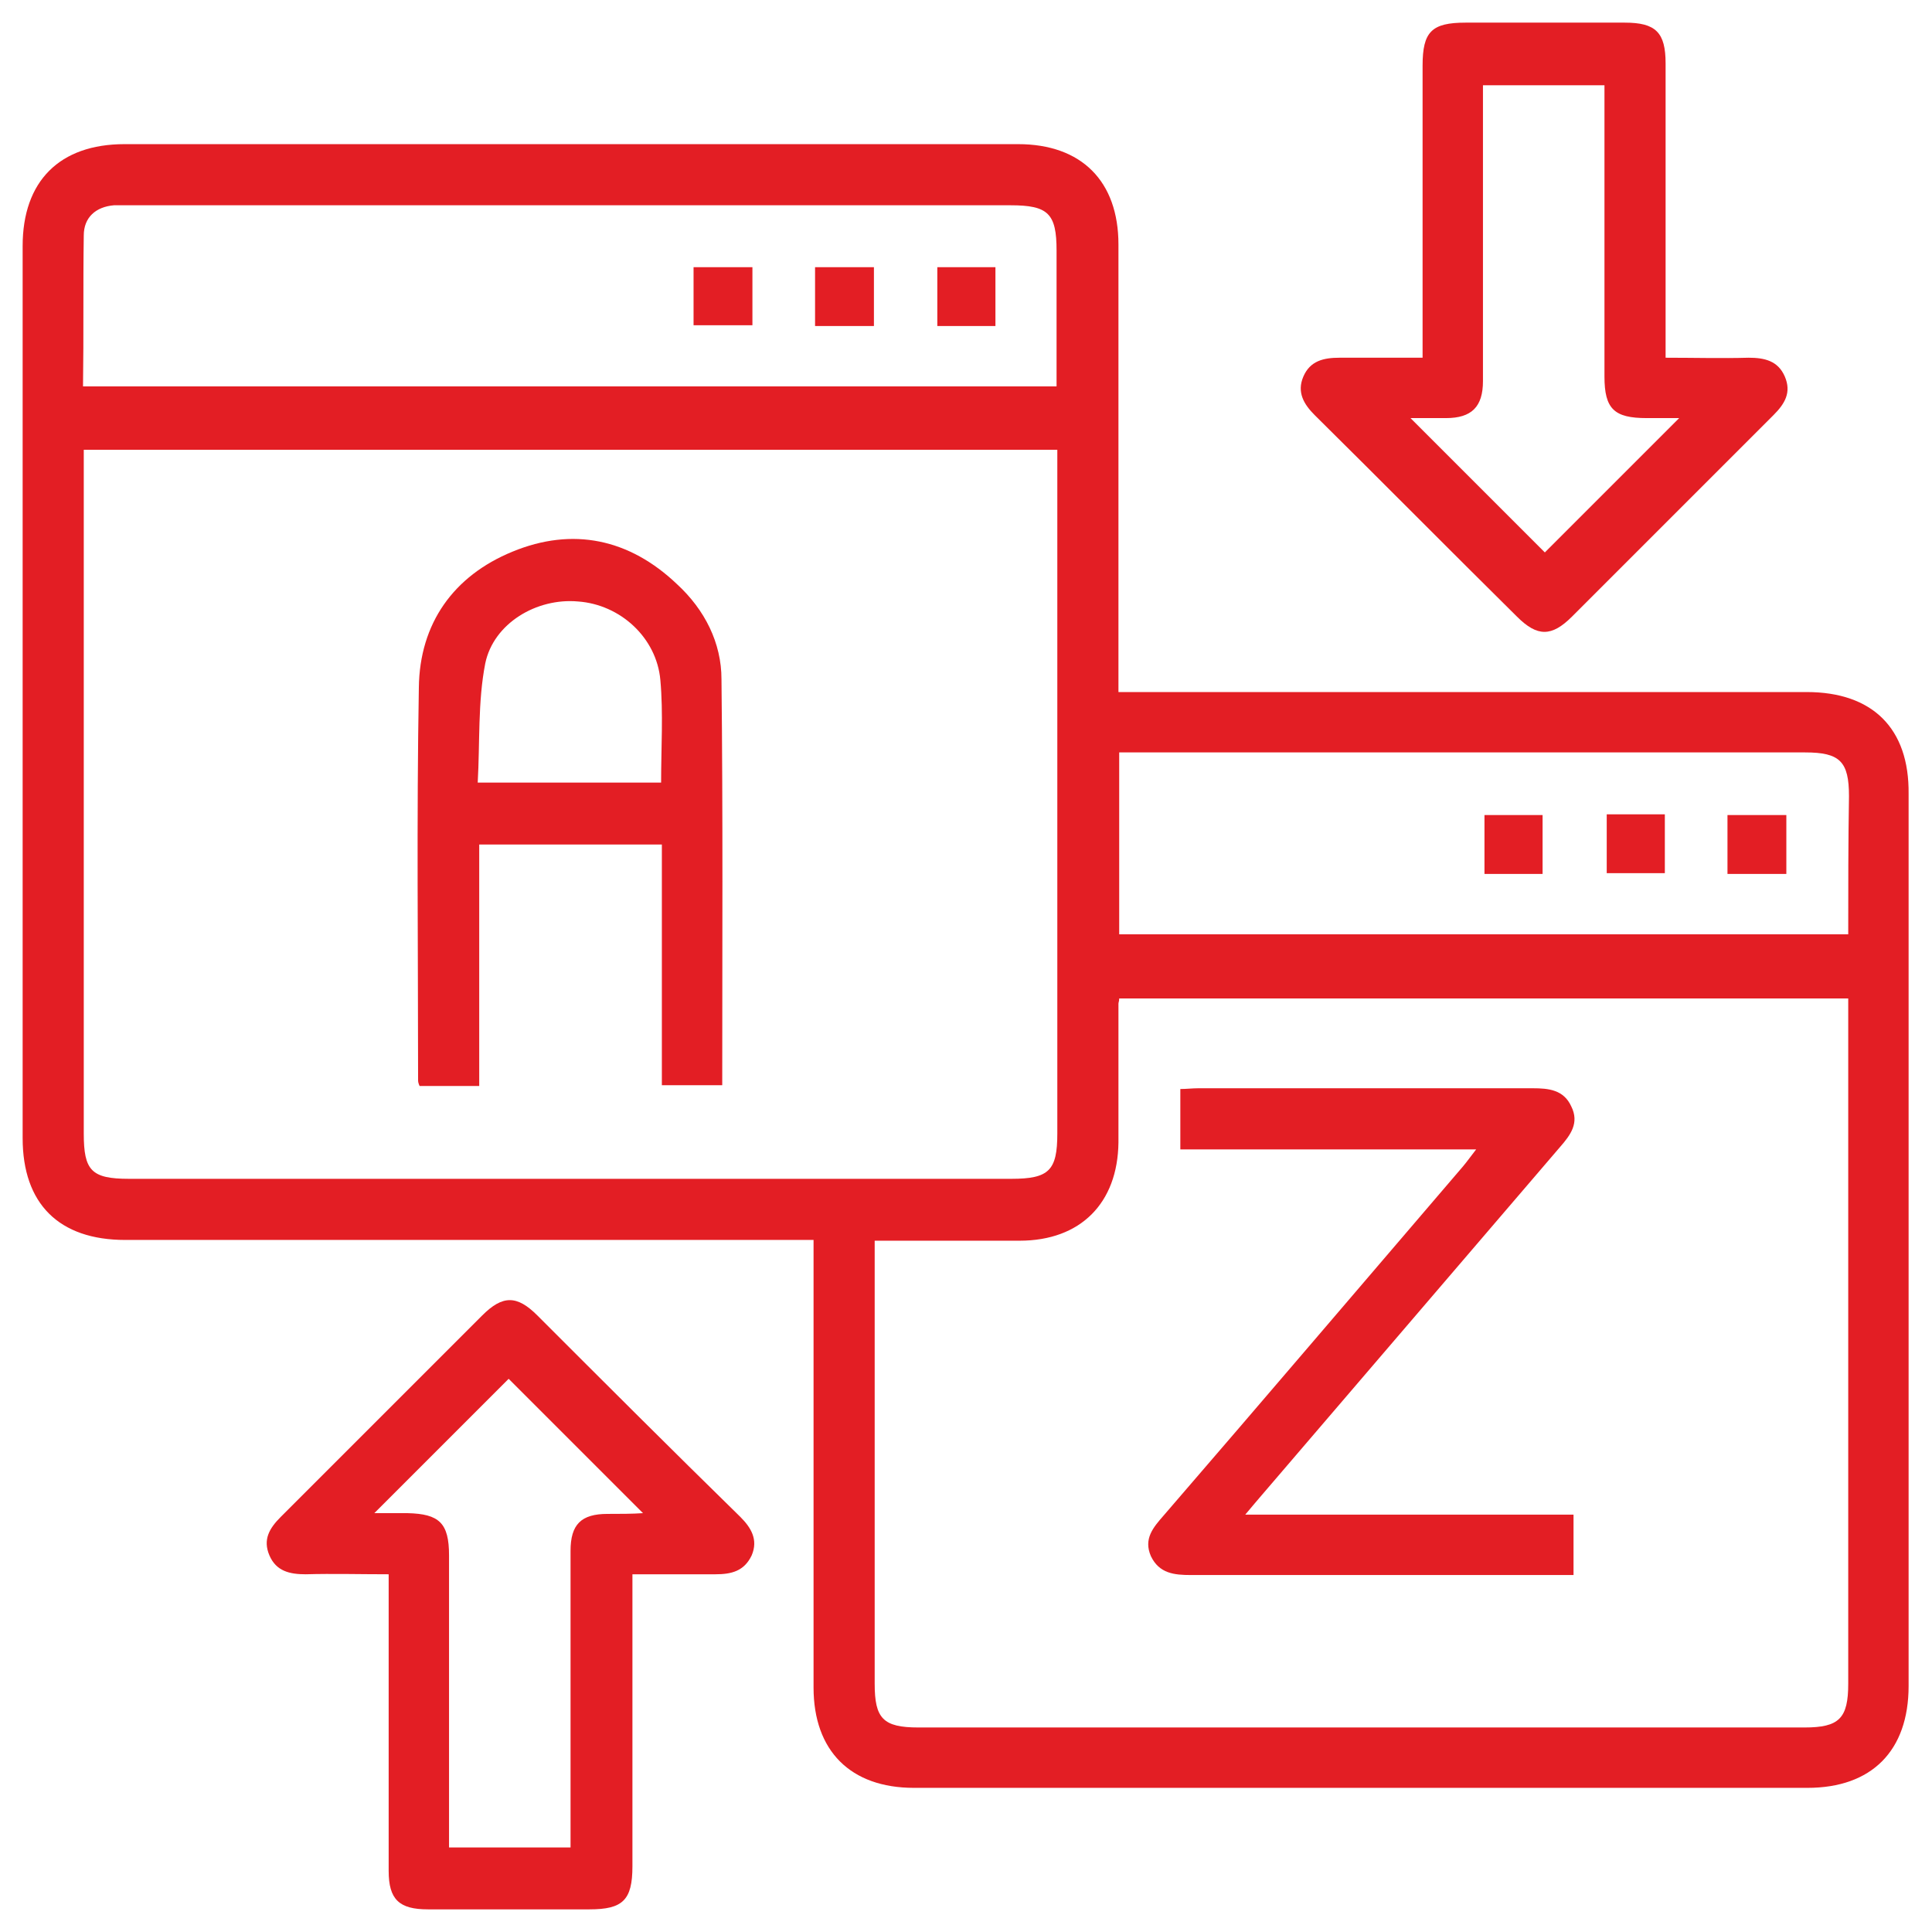 <?xml version="1.0" encoding="utf-8"?>
<!-- Generator: Adobe Illustrator 27.0.0, SVG Export Plug-In . SVG Version: 6.00 Build 0)  -->
<svg version="1.1" id="Layer_1" xmlns="http://www.w3.org/2000/svg" xmlns:xlink="http://www.w3.org/1999/xlink" x="0px" y="0px"
	 viewBox="0 0 256 256" style="enable-background:new 0 0 256 256;" xml:space="preserve">
<style type="text/css">
	.st0{fill:#E31E24;}
</style>
<g>
	<path class="st0" d="M239.4,91.7c-29.4,0-58.8,0-88.2,0c-1,0-1.9,0-3,0c0-1.3,0-2.2,0-3.1c0-18.7,0-37.5,0-56.2
		c0-8.4-4.9-13.3-13.3-13.3c-39.5,0-78.9,0-118.4,0C7.9,19.1,3,24,3,32.6C3,72,3,111.4,3,150.8c0,8.7,4.8,13.5,13.6,13.5
		c29.3,0,58.6,0,87.9,0c1,0,2,0,3.3,0c0,1.3,0,2.2,0,3.1c0,18.7,0,37.5,0,56.2c0,8.4,4.9,13.3,13.3,13.3c39.5,0,78.9,0,118.4,0
		c8.5,0,13.4-4.9,13.4-13.5c0-39.4,0-78.8,0-118.2C253,96.5,248.1,91.7,239.4,91.7z M11.1,31.2c0-2.4,1.6-3.8,4-4c0.7,0,1.3,0,2,0
		c38.9,0,77.9,0,116.8,0c5,0,6.1,1.1,6.1,6c0,5.9,0,11.9,0,18c-43,0-85.8,0-129,0C11.1,44.4,11,37.8,11.1,31.2z M17.1,156.2
		c-5,0-6-1.1-6-6c0-29.2,0-58.4,0-87.7c0-0.9,0-1.8,0-2.9c43,0,85.9,0,129,0c0,1,0,1.9,0,2.7c0,29.3,0,58.6,0,87.9
		c0,4.9-1.1,6-6.1,6C95,156.2,56.1,156.2,17.1,156.2z M244.9,134.9c0,29.4,0,58.8,0,88.2c0,4.6-1.2,5.8-5.8,5.8
		c-39.1,0-78.2,0-117.4,0c-4.7,0-5.8-1.2-5.8-5.8c0-18.6,0-37.3,0-55.9c0-0.8,0-1.7,0-2.8c6.6,0,12.9,0,19.2,0c8.1,0,13-5,13.1-13
		c0-6.1,0-12.3,0-18.4c0-0.2,0.1-0.3,0.1-0.7c32.1,0,64.2,0,96.6,0C244.9,133.1,244.9,134,244.9,134.9z M244.9,123.8
		c-32.4,0-64.5,0-96.6,0c0-8,0-15.8,0-24.1c0.9,0,1.8,0,2.7,0c29.4,0,58.8,0,88.2,0c4.6,0,5.8,1.2,5.8,5.8
		C244.9,111.6,244.9,117.6,244.9,123.8z"/>
	<path class="st0" d="M201,81.7c2.7,2.7,4.6,2.7,7.3,0c8.9-8.9,17.8-17.8,26.7-26.7c1.5-1.5,2.4-3,1.5-5.1c-0.9-2.1-2.7-2.5-4.8-2.5
		c-3.6,0.1-7.2,0-11,0c0-1.2,0-2.1,0-3c0-12,0-24,0-36c0-4.1-1.3-5.4-5.4-5.4c-7,0-14.1,0-21.1,0c-4.5,0-5.7,1.2-5.7,5.7
		c0,12.8,0,25.5,0,38.7c-3.8,0-7.4,0-11,0c-2.1,0-3.9,0.4-4.8,2.5c-0.9,2.1,0.1,3.7,1.5,5.1C183.2,63.9,192,72.8,201,81.7z
		 M191.6,55.4c3.4,0,4.9-1.5,4.9-4.9c0-12.5,0-25,0-37.5c0-0.5,0-1,0-1.7c5.3,0,10.6,0,16.1,0c0,0.8,0,1.7,0,2.6c0,12,0,24,0,36
		c0,4.3,1.3,5.5,5.6,5.5c1.4,0,2.8,0,4.3,0c-6.2,6.2-12.1,12.1-17.8,17.8c-5.8-5.8-11.8-11.8-17.8-17.8
		C188.4,55.4,190,55.4,191.6,55.4z"/>
	<path class="st0" d="M71.2,174.3c-2.7-2.7-4.6-2.7-7.3,0c-8.9,8.9-17.8,17.8-26.7,26.7c-1.5,1.5-2.4,3-1.5,5.1
		c0.9,2.1,2.7,2.5,4.8,2.5c3.6-0.1,7.2,0,11,0c0,1.2,0,2.1,0,3c0,12.1,0,24.2,0,36.3c0,3.8,1.4,5.1,5.2,5.1c7.1,0,14.3,0,21.4,0
		c4.4,0,5.7-1.2,5.7-5.7c0-12.8,0-25.5,0-38.7c3.8,0,7.4,0,11,0c2.1,0,3.8-0.4,4.8-2.5c0.9-2.1-0.1-3.7-1.5-5.1
		C89,192.1,80.1,183.2,71.2,174.3z M80.5,200.6c-3.5,0-4.9,1.4-4.9,4.9c0,12.2,0,24.3,0,36.5c0,0.9,0,1.8,0,2.8
		c-5.4,0-10.6,0-16.1,0c0-0.9,0-1.8,0-2.7c0-12,0-24,0-36c0-4.3-1.3-5.5-5.5-5.6c-1.4,0-2.8,0-4.4,0c6.2-6.2,12.1-12.1,17.8-17.8
		c5.8,5.8,11.8,11.8,17.8,17.8C83.8,200.6,82.1,200.6,80.5,200.6z"/>
	<path class="st0" d="M89.7,77.4c-6.3-6-13.8-7.6-21.8-4.3c-7.8,3.2-12.3,9.5-12.4,18c-0.3,17.4-0.1,34.7-0.1,52.1
		c0,0.2,0.1,0.5,0.2,0.7c2.6,0,5.1,0,7.9,0c0-10.7,0-21.3,0-32c8.2,0,16.1,0,24.2,0c0,10.7,0,21.3,0,31.9c2.8,0,5.4,0,8,0
		c0-18.1,0.1-35.9-0.1-53.8C95.6,85.2,93.4,80.8,89.7,77.4z M87.6,103.7c-8,0-15.8,0-24.3,0c0.3-5.3,0-10.7,1-15.8
		c1.1-5.3,6.8-8.7,12.3-8.2c5.6,0.4,10.4,4.8,10.9,10.4C87.9,94.5,87.6,99.1,87.6,103.7z"/>
	<path class="st0" d="M157.8,208.7c16,0,32.1,0,48.1,0c0.9,0,1.8,0,2.6,0c0-2.9,0-5.4,0-8c-14.4,0-28.6,0-43.5,0
		c1-1.2,1.6-1.9,2.2-2.6c13.2-15.4,26.3-30.7,39.5-46.1c1.4-1.6,2.6-3.2,1.5-5.4c-1-2.2-3-2.4-5.1-2.4c-14.8,0-29.6,0-44.3,0
		c-0.8,0-1.6,0.1-2.4,0.1c0,2.8,0,5.3,0,8c13.1,0,26,0,39.2,0c-0.7,0.9-1.2,1.6-1.7,2.2c-13.2,15.4-26.4,30.9-39.7,46.3
		c-1.4,1.6-2.7,3.1-1.7,5.4C153.6,208.5,155.6,208.7,157.8,208.7z"/>
	<path class="st0" d="M99.7,35.4c-2.8,0-5.3,0-7.8,0c0,2.7,0,5.2,0,7.7c2.7,0,5.3,0,7.8,0C99.7,40.5,99.7,38.1,99.7,35.4z"/>
	<path class="st0" d="M115.8,35.4c-2.8,0-5.3,0-7.8,0c0,2.7,0,5.2,0,7.8c2.7,0,5.2,0,7.8,0C115.8,40.5,115.8,38,115.8,35.4z"/>
	<path class="st0" d="M131.9,35.4c-2.7,0-5.2,0-7.7,0c0,2.7,0,5.3,0,7.8c2.6,0,5,0,7.7,0C131.9,40.5,131.9,38,131.9,35.4z"/>
	<path class="st0" d="M196.7,115.8c2.6,0,5.1,0,7.7,0c0-2.8,0-5.3,0-7.8c-2.7,0-5.2,0-7.7,0C196.7,110.6,196.7,113.2,196.7,115.8z"
		/>
	<path class="st0" d="M212.9,115.7c2.6,0,5.2,0,7.7,0c0-2.7,0-5.3,0-7.8c-2.6,0-5,0-7.7,0C212.9,110.5,212.9,113.1,212.9,115.7z"/>
	<path class="st0" d="M228.9,115.8c2.8,0,5.3,0,7.8,0c0-2.7,0-5.2,0-7.8c-2.7,0-5.2,0-7.8,0C228.9,110.7,228.9,113.2,228.9,115.8z"
		/>
</g>
</svg>
